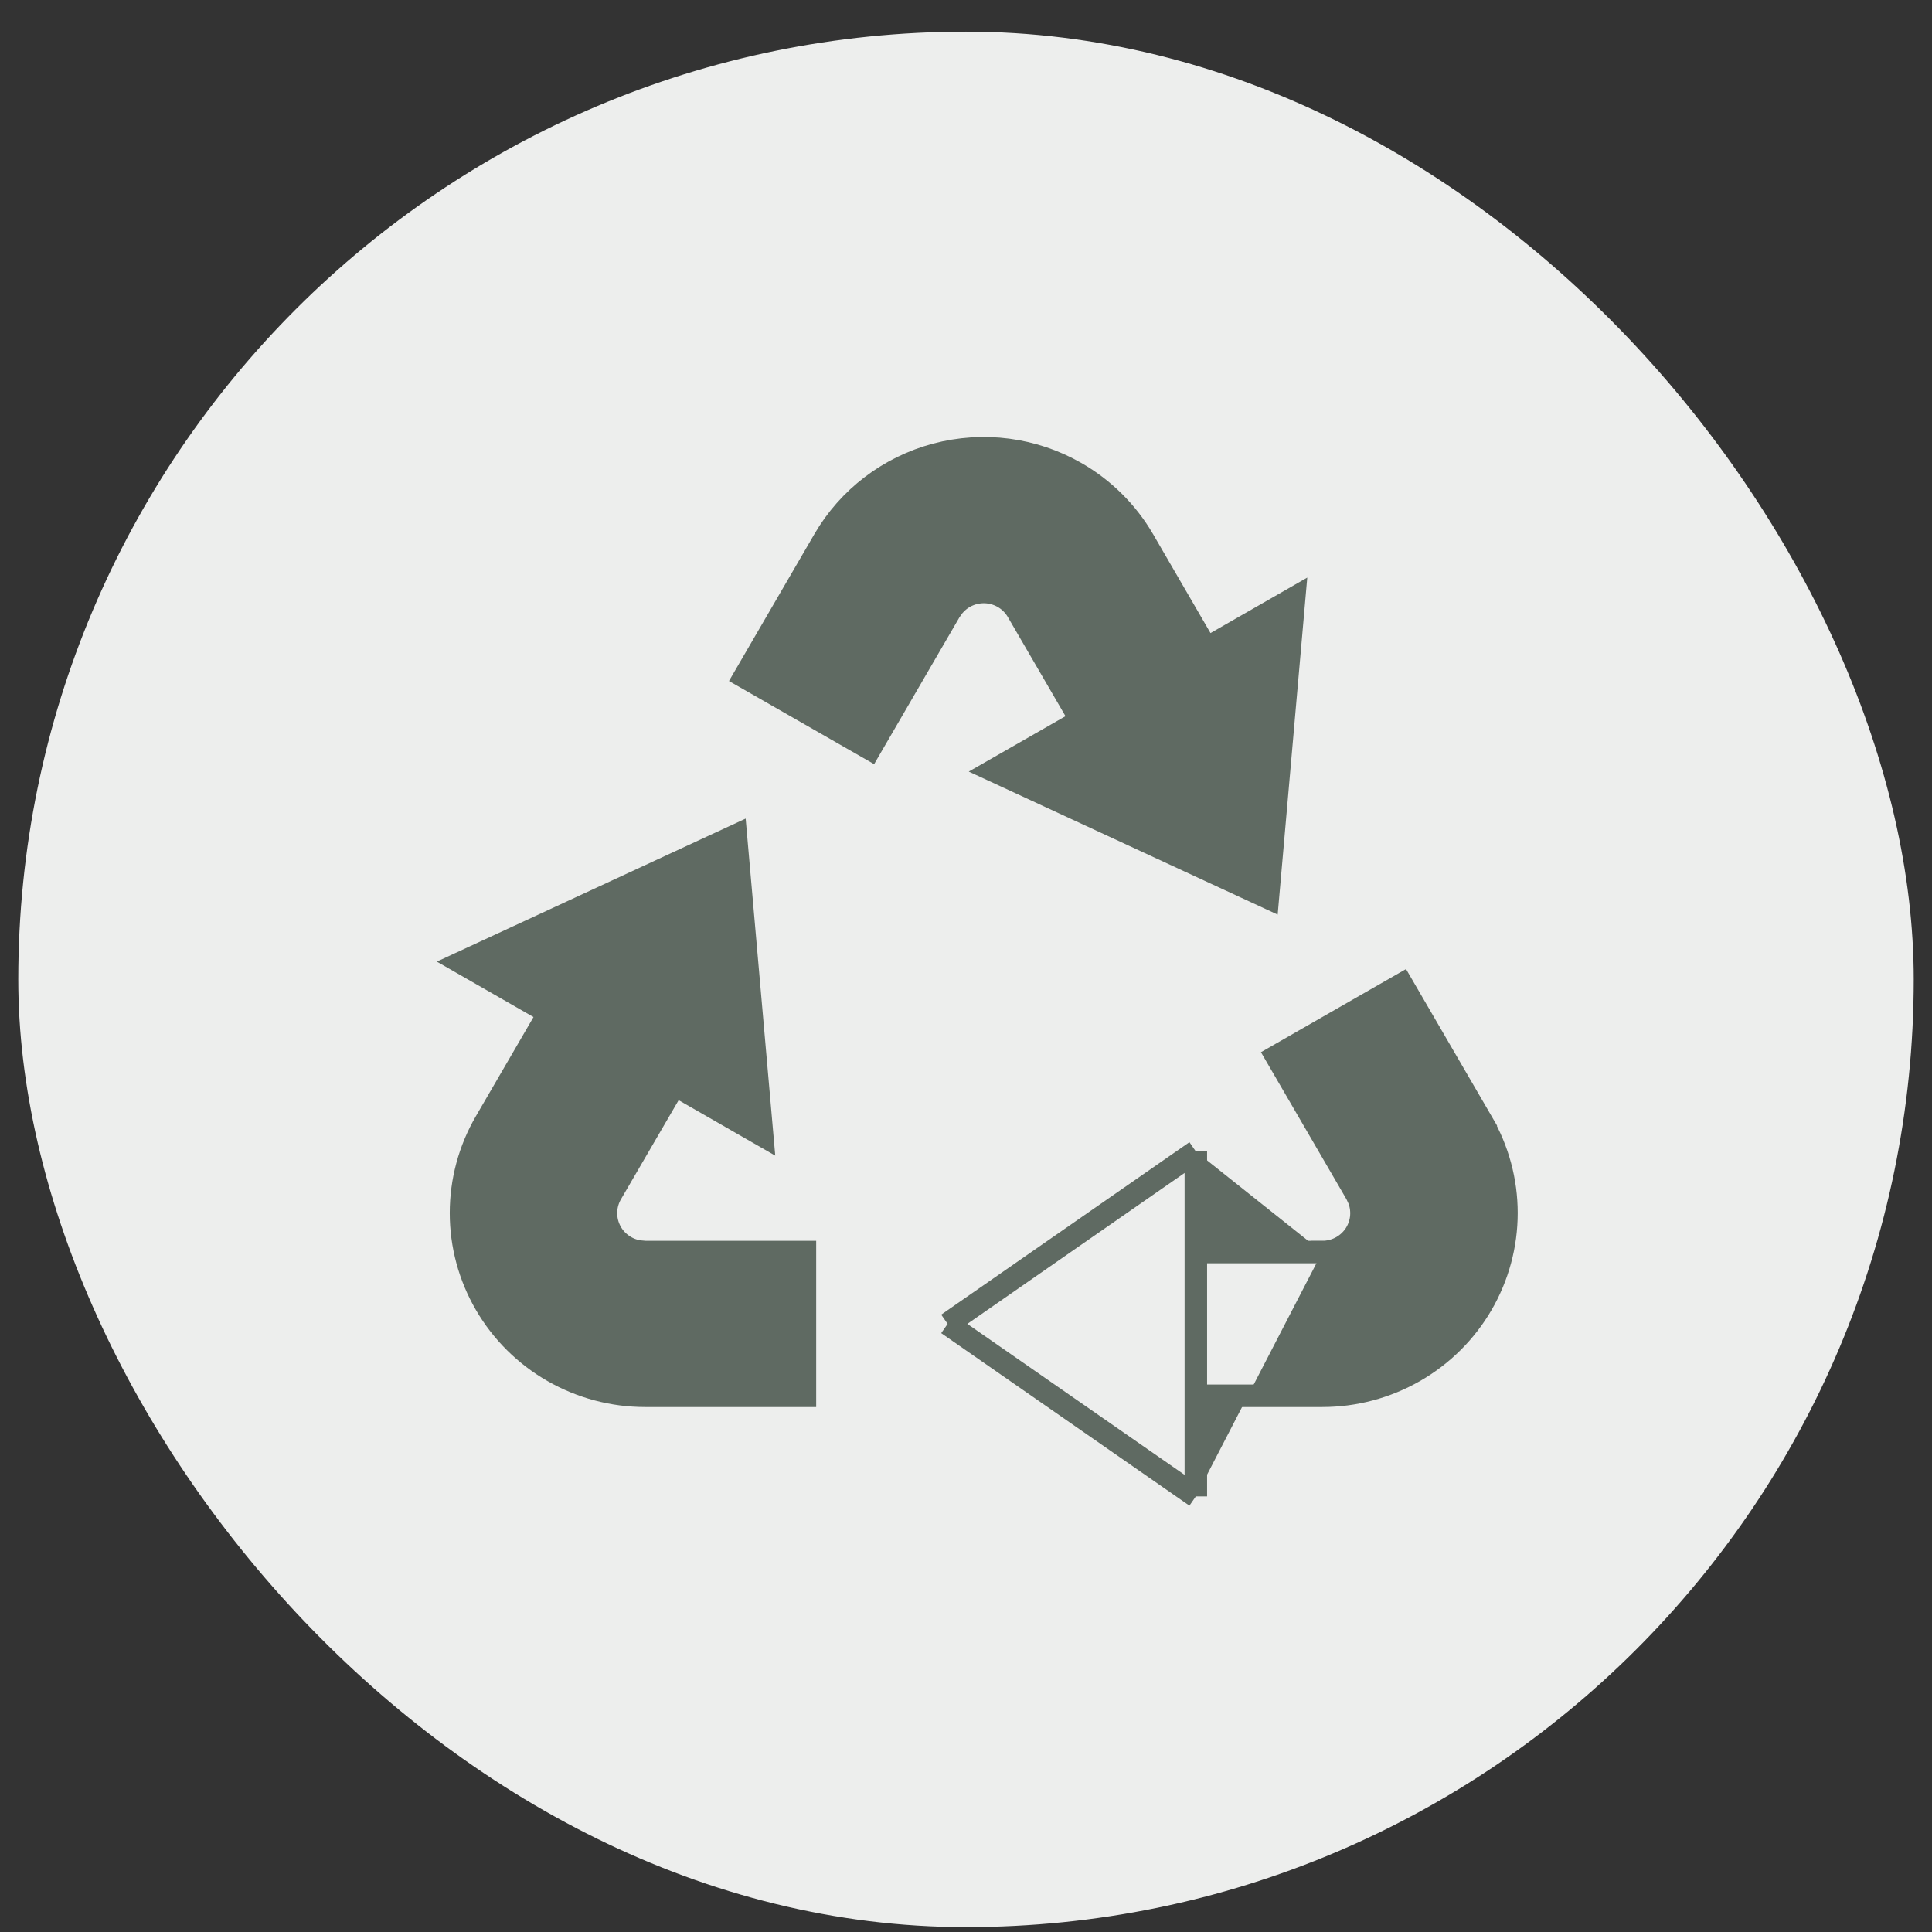<svg width="57" height="57" viewBox="0 0 57 57" fill="none" xmlns="http://www.w3.org/2000/svg">
<rect x="0" y="0" width="57" height="57" fill="#333333" stroke="none"/>
<rect x="0.539" y="0.934" width="55.922" height="55.922" rx="27.961" fill="#EDEEED"/>
<path d="M35.281 44.148V41.513V41.18H35.613H39.012C39.012 41.18 39.012 41.18 39.012 41.18C39.966 41.18 40.904 40.93 41.73 40.457C42.556 39.983 43.241 39.302 43.718 38.483C44.194 37.663 44.445 36.734 44.445 35.788C44.445 34.843 44.194 33.913 43.717 33.094L44.004 32.927L43.717 33.094L41.361 29.042L37.657 31.165L40.011 35.213L40.019 35.226L40.025 35.239L40.087 35.373L40.094 35.386L40.099 35.4C40.162 35.574 40.182 35.761 40.158 35.944C40.133 36.128 40.064 36.303 39.957 36.454C39.849 36.605 39.707 36.728 39.542 36.812C39.377 36.896 39.195 36.94 39.01 36.939M35.281 44.148V33.971M35.281 44.148L27.958 39.059M35.281 44.148L27.958 39.059M39.01 36.939C39.009 36.939 39.009 36.939 39.009 36.939L39.011 36.606V36.939H39.01ZM39.01 36.939H35.613H35.281V36.606V33.971M35.281 33.971L27.958 39.059M35.281 33.971L27.958 39.059M19.035 36.939H23.748V41.18H19.035C18.081 41.18 17.144 40.931 16.317 40.457C15.491 39.984 14.805 39.303 14.329 38.483C13.852 37.664 13.601 36.735 13.601 35.789C13.601 34.843 13.852 33.913 14.329 33.094L14.329 33.094L16.027 30.173L16.195 29.884L15.905 29.718L13.61 28.402L21.71 24.651L22.486 33.49L20.188 32.171L19.901 32.007L19.735 32.292L18.036 35.211C18.036 35.211 18.036 35.212 18.035 35.212C17.942 35.371 17.888 35.551 17.879 35.736C17.87 35.921 17.906 36.105 17.984 36.273C18.062 36.441 18.18 36.588 18.328 36.7L18.529 36.437L18.328 36.7C18.475 36.813 18.647 36.888 18.83 36.92L18.844 36.923L18.858 36.924L19.006 36.937L19.021 36.939H19.035ZM31.741 13.949L31.741 13.949C32.567 14.422 33.253 15.103 33.73 15.922C33.73 15.922 33.73 15.922 33.73 15.922L35.426 18.843L35.592 19.129L35.879 18.965L38.182 17.645L37.406 26.484L29.304 22.733L31.6 21.418L31.89 21.251L31.722 20.962L30.024 18.043C30.024 18.043 30.024 18.042 30.024 18.042C29.931 17.882 29.802 17.746 29.646 17.647C29.489 17.547 29.311 17.487 29.127 17.47C28.942 17.454 28.756 17.482 28.585 17.552C28.413 17.623 28.261 17.733 28.142 17.875L28.133 17.885L28.125 17.895L28.04 18.015L28.03 18.028L28.022 18.042L25.668 22.093L21.962 19.97L24.315 15.922C24.315 15.922 24.315 15.922 24.315 15.922C24.671 15.309 25.146 14.771 25.713 14.34C26.279 13.909 26.925 13.592 27.615 13.409C28.305 13.226 29.024 13.179 29.732 13.271C30.44 13.364 31.123 13.594 31.741 13.949Z" fill="#5F6A62" stroke="#5F6A62" stroke-width="0.664"/>
</svg>
